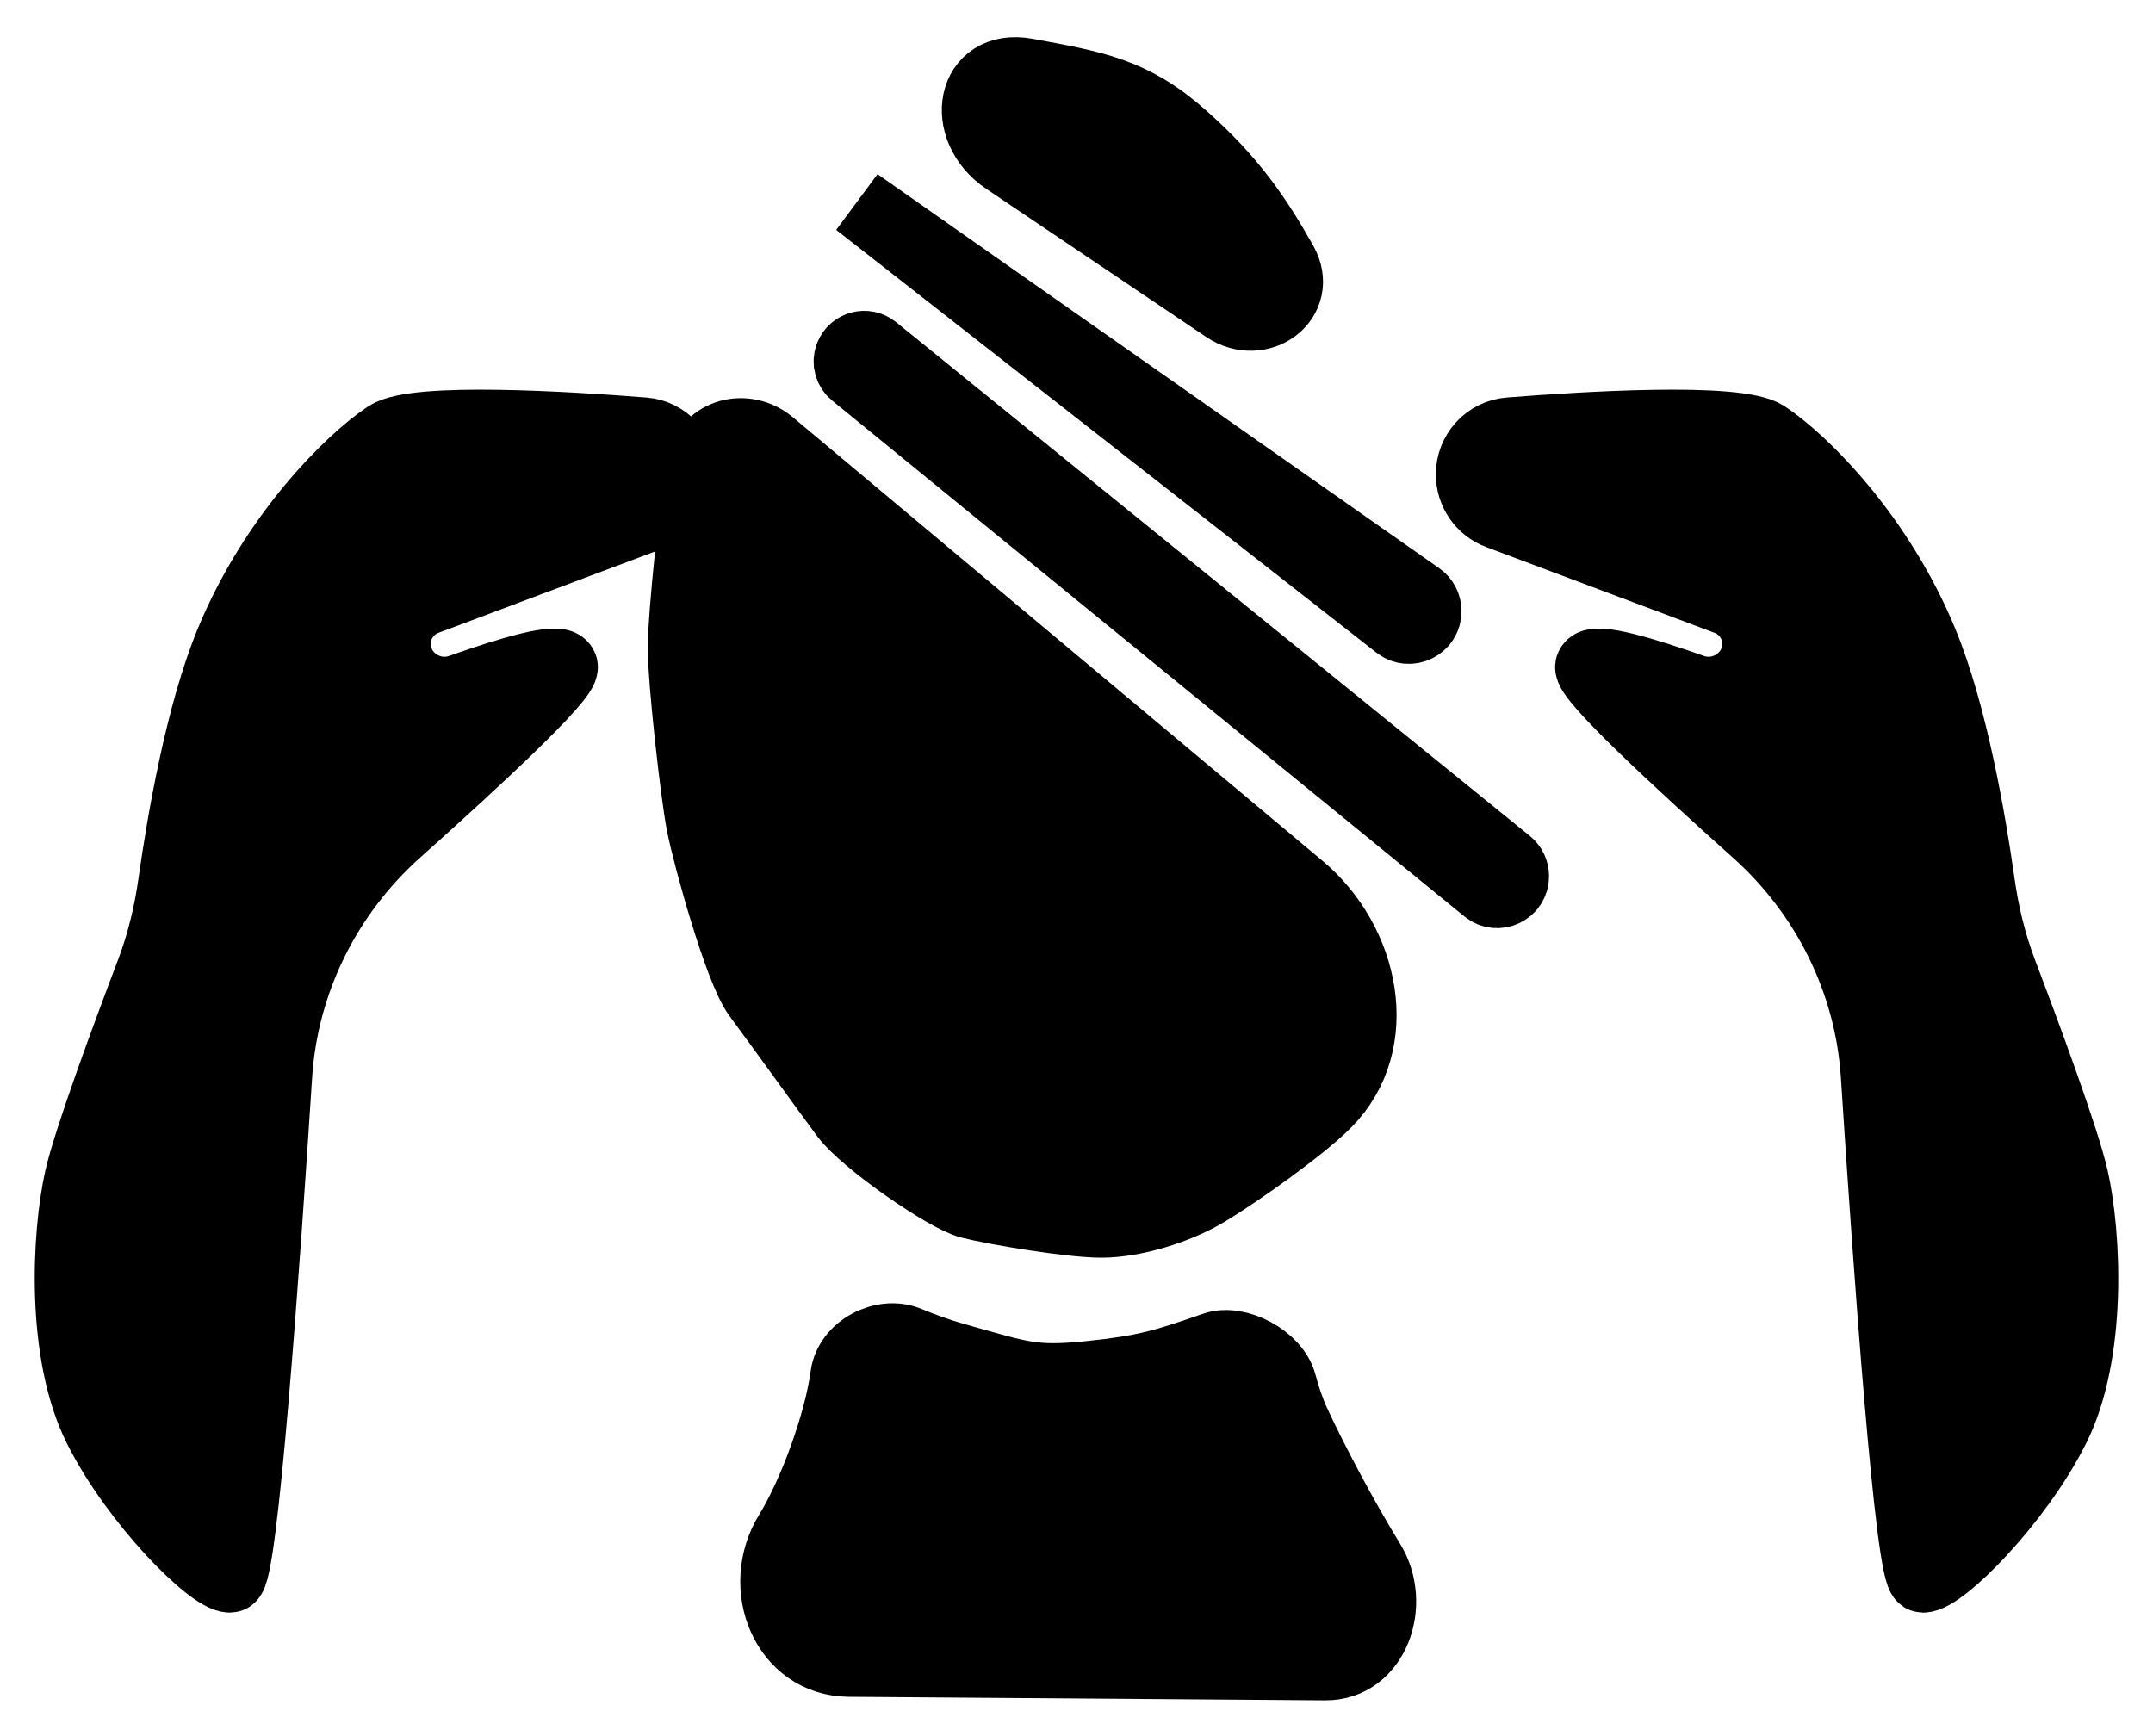 <svg width="31" height="25" viewBox="0 0 31 25" fill="none" xmlns="http://www.w3.org/2000/svg">
<path d="M3.312 9.238C3.945 7.709 5.031 6.631 5.574 6.271C5.985 5.999 8.211 6.139 9.268 6.223C9.586 6.248 9.826 6.514 9.826 6.832C9.826 7.089 9.666 7.32 9.425 7.41L6.136 8.645C5.902 8.733 5.736 8.944 5.707 9.193C5.647 9.698 6.152 10.086 6.632 9.917C7.304 9.679 8.057 9.45 8.107 9.597C8.159 9.751 6.849 10.964 5.718 11.975C4.708 12.877 4.082 14.135 3.995 15.487C3.817 18.245 3.499 22.722 3.312 22.722C3.04 22.722 1.954 21.643 1.412 20.565C0.869 19.486 0.959 17.778 1.14 16.969C1.267 16.403 1.835 14.872 2.166 14.001C2.325 13.583 2.429 13.148 2.491 12.705C2.615 11.83 2.879 10.282 3.312 9.238Z" fill="#000"/>
<path d="M27.688 9.238C27.055 7.709 25.969 6.631 25.426 6.271C25.015 5.999 22.789 6.139 21.732 6.223C21.415 6.248 21.174 6.514 21.174 6.832C21.174 7.089 21.334 7.32 21.575 7.41L24.864 8.645C25.098 8.733 25.264 8.944 25.293 9.193C25.353 9.698 24.848 10.086 24.368 9.917C23.696 9.679 22.942 9.45 22.893 9.597C22.841 9.751 24.151 10.964 25.282 11.975C26.292 12.877 26.918 14.135 27.005 15.487C27.183 18.245 27.501 22.722 27.688 22.722C27.96 22.722 29.046 21.643 29.588 20.565C30.131 19.486 30.041 17.778 29.86 16.969C29.733 16.403 29.165 14.872 28.834 14.001C28.675 13.583 28.571 13.148 28.509 12.705C28.385 11.83 28.121 10.282 27.688 9.238Z" fill="#000"/>
<path d="M18.472 3.781C18.771 4.309 18.148 4.775 17.644 4.436L14.482 2.306C13.803 1.849 13.975 0.903 14.78 1.051C15.77 1.233 16.311 1.324 17.031 1.961C17.752 2.598 18.112 3.144 18.472 3.781Z" fill="#000"/>
<path d="M20.544 8.801C20.544 8.717 20.503 8.638 20.433 8.59L12.348 2.917L20.126 9.004C20.296 9.137 20.544 9.016 20.544 8.801Z" fill="#000"/>
<path d="M12.587 5.027C12.468 4.931 12.289 4.977 12.232 5.119C12.194 5.212 12.221 5.319 12.299 5.382L21.401 12.809C21.562 12.941 21.804 12.826 21.804 12.618C21.804 12.543 21.771 12.473 21.713 12.426L12.587 5.027Z" fill="#000"/>
<path d="M19.102 15.882C19.961 15.015 19.657 13.562 18.721 12.779L11.095 6.392C10.736 6.092 10.187 6.233 10.096 6.692C10.006 7.147 9.826 8.876 9.826 9.331C9.826 9.786 10.006 11.424 10.096 11.879C10.186 12.334 10.637 13.972 10.907 14.335C11.177 14.699 11.898 15.7 12.168 16.064C12.438 16.428 13.609 17.247 13.969 17.338C14.329 17.429 15.41 17.611 15.86 17.611C16.311 17.611 16.941 17.429 17.391 17.156C17.842 16.883 18.742 16.246 19.102 15.882Z" fill="#000"/>
<path d="M11.357 22.073C10.877 22.855 11.307 23.927 12.225 23.934L19.082 23.985C19.793 23.99 20.105 23.098 19.733 22.492C19.372 21.905 18.922 21.067 18.652 20.481C18.572 20.306 18.507 20.109 18.456 19.919C18.363 19.569 17.823 19.272 17.481 19.392C16.761 19.643 16.491 19.727 15.68 19.811C14.869 19.894 14.689 19.811 13.789 19.559C13.527 19.486 13.288 19.399 13.081 19.312C12.715 19.159 12.22 19.418 12.168 19.811C12.078 20.481 11.717 21.486 11.357 22.073Z" fill="#000"/>
<path d="M3.312 9.238C3.945 7.709 5.031 6.631 5.574 6.271C5.985 5.999 8.211 6.139 9.268 6.223C9.586 6.248 9.826 6.514 9.826 6.832C9.826 7.089 9.666 7.32 9.425 7.41L6.136 8.645C5.902 8.733 5.736 8.944 5.707 9.193C5.647 9.698 6.152 10.086 6.632 9.917C7.304 9.679 8.057 9.45 8.107 9.597C8.159 9.751 6.849 10.964 5.718 11.975C4.708 12.877 4.082 14.135 3.995 15.487C3.817 18.245 3.499 22.722 3.312 22.722C3.04 22.722 1.954 21.643 1.412 20.565C0.869 19.486 0.959 17.778 1.14 16.969C1.267 16.403 1.835 14.872 2.166 14.001C2.325 13.583 2.429 13.148 2.491 12.705C2.615 11.83 2.879 10.282 3.312 9.238Z" stroke="#000"/>
<path d="M27.688 9.238C27.055 7.709 25.969 6.631 25.426 6.271C25.015 5.999 22.789 6.139 21.732 6.223C21.415 6.248 21.174 6.514 21.174 6.832C21.174 7.089 21.334 7.32 21.575 7.41L24.864 8.645C25.098 8.733 25.264 8.944 25.293 9.193C25.353 9.698 24.848 10.086 24.368 9.917C23.696 9.679 22.942 9.45 22.893 9.597C22.841 9.751 24.151 10.964 25.282 11.975C26.292 12.877 26.918 14.135 27.005 15.487C27.183 18.245 27.501 22.722 27.688 22.722C27.96 22.722 29.046 21.643 29.588 20.565C30.131 19.486 30.041 17.778 29.86 16.969C29.733 16.403 29.165 14.872 28.834 14.001C28.675 13.583 28.571 13.148 28.509 12.705C28.385 11.83 28.121 10.282 27.688 9.238Z" stroke="#000"/>
<path d="M18.472 3.781C18.771 4.309 18.148 4.775 17.644 4.436L14.482 2.306C13.803 1.849 13.975 0.903 14.78 1.051C15.77 1.233 16.311 1.324 17.031 1.961C17.752 2.598 18.112 3.144 18.472 3.781Z" stroke="#000"/>
<path d="M20.544 8.801C20.544 8.717 20.503 8.638 20.433 8.59L12.348 2.917L20.126 9.004C20.296 9.137 20.544 9.016 20.544 8.801Z" stroke="#000"/>
<path d="M12.587 5.027C12.468 4.931 12.289 4.977 12.232 5.119C12.194 5.212 12.221 5.319 12.299 5.382L21.401 12.809C21.562 12.941 21.804 12.826 21.804 12.618C21.804 12.543 21.771 12.473 21.713 12.426L12.587 5.027Z" stroke="#000"/>
<path d="M19.102 15.882C19.961 15.015 19.657 13.562 18.721 12.779L11.095 6.392C10.736 6.092 10.187 6.233 10.096 6.692C10.006 7.147 9.826 8.876 9.826 9.331C9.826 9.786 10.006 11.424 10.096 11.879C10.186 12.334 10.637 13.972 10.907 14.335C11.177 14.699 11.898 15.7 12.168 16.064C12.438 16.428 13.609 17.247 13.969 17.338C14.329 17.429 15.41 17.611 15.86 17.611C16.311 17.611 16.941 17.429 17.391 17.156C17.842 16.883 18.742 16.246 19.102 15.882Z" stroke="#000"/>
<path d="M11.357 22.073C10.877 22.855 11.307 23.927 12.225 23.934L19.082 23.985C19.793 23.99 20.105 23.098 19.733 22.492C19.372 21.905 18.922 21.067 18.652 20.481C18.572 20.306 18.507 20.109 18.456 19.919C18.363 19.569 17.823 19.272 17.481 19.392C16.761 19.643 16.491 19.727 15.68 19.811C14.869 19.894 14.689 19.811 13.789 19.559C13.527 19.486 13.288 19.399 13.081 19.312C12.715 19.159 12.22 19.418 12.168 19.811C12.078 20.481 11.717 21.486 11.357 22.073Z" stroke="#000"/>
</svg>

